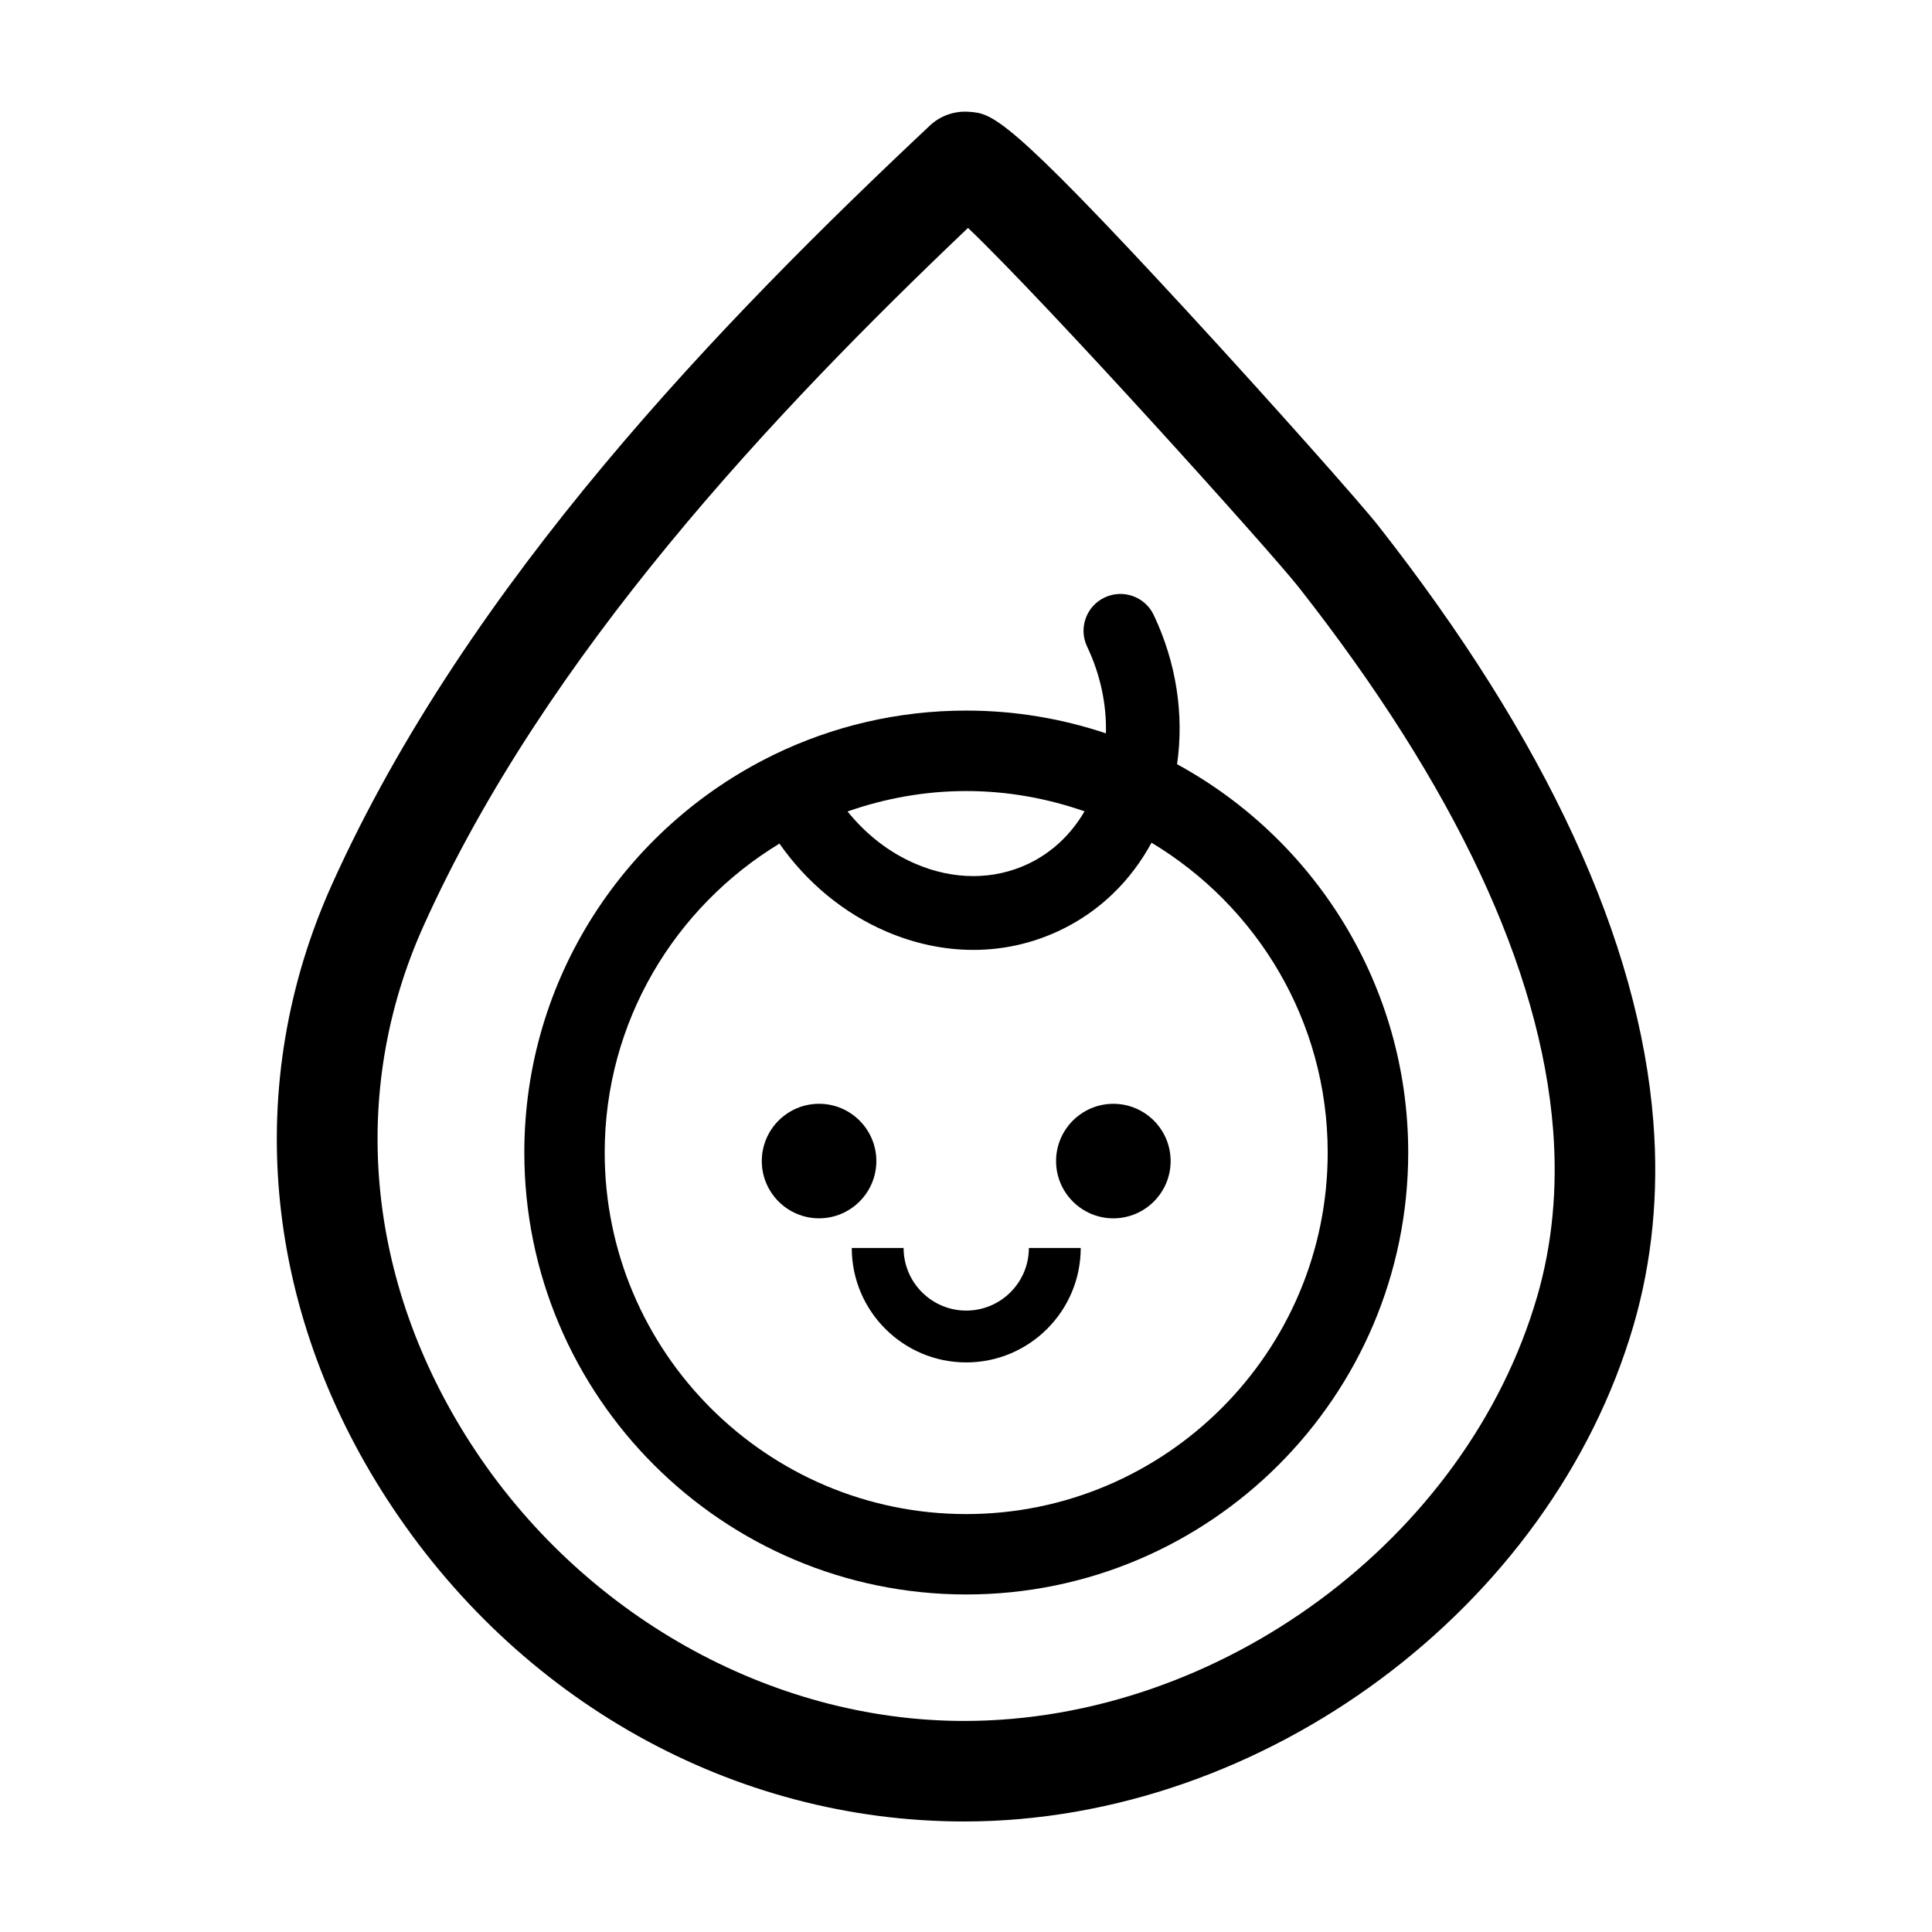 <?xml version="1.0" encoding="UTF-8"?>
<!-- The Best Svg Icon site in the world: iconSvg.co, Visit us! https://iconsvg.co -->
<svg fill="#000000" width="800px" height="800px" version="1.1" viewBox="144 144 512 512" xmlns="http://www.w3.org/2000/svg">
 <g>
  <path d="m509.11 283.14c-4.449-5.664-27.938-32.156-50.426-56.562-48.125-52.215-51.777-52.488-57.832-52.945l-0.324-0.02c-3.738-0.215-7.402 1.117-10.125 3.684-54.816 51.516-122.36 120.93-158.46 201.15-23.645 52.551-18.355 111.86 14.531 162.71 34.641 53.57 91.863 85.559 153.07 85.551 79.285-0.004 155.54-56.559 177.38-131.55 4.926-16.938 6.691-35.031 5.238-53.777v-0.004c-3.731-48.027-28.301-101.26-73.039-158.23zm42.219 204.57c-18.652 64.051-83.906 112.35-151.8 112.36-51.348 0.004-101.42-28.117-130.69-73.379-27.875-43.109-32.465-93.156-12.605-137.3 32.445-72.09 92.891-136.07 144.3-184.99 21.398 20.445 80.227 85.797 87.629 95.211 41.43 52.758 64.109 101.15 67.43 143.84 1.203 15.539-0.23 30.43-4.262 44.273z"/>
  <path d="m455.94 346.53c1.883-13.148-0.191-26.902-6.195-39.555-2.316-4.871-8.141-6.938-13.02-4.629-4.871 2.316-6.949 8.141-4.629 13.012 3.523 7.406 5.176 15.285 4.988 22.984-11.645-3.891-24.082-6.031-37.016-6.031-18.219 0-35.477 4.188-50.871 11.637-0.051 0.023-0.105 0.031-0.152 0.055-0.098 0.047-0.168 0.109-0.258 0.156-38.945 19.051-65.836 59.07-65.836 105.27 0 64.578 52.543 117.12 117.12 117.12 64.578 0 117.12-52.543 117.12-117.12-0.012-44.348-24.801-83.02-61.25-102.9zm-55.879 7.106c10.992 0 21.512 1.953 31.355 5.375-3.578 6.117-8.656 10.938-14.906 13.906-9.145 4.344-19.758 4.348-29.883 0.004-6.969-2.984-13.109-7.777-18.016-13.875 9.867-3.445 20.422-5.41 31.449-5.41zm0 191.61c-52.828 0-95.809-42.98-95.809-95.805 0-34.703 18.605-65.062 46.309-81.875 7.269 10.359 17.043 18.465 28.371 23.316 7.559 3.234 15.348 4.852 23.008 4.852 7.914 0 15.695-1.723 22.953-5.176 10.414-4.949 18.73-13.008 24.273-23.23 27.91 16.762 46.688 47.242 46.688 82.105 0.012 52.832-42.969 95.812-95.793 95.812z"/>
  <path d="m439.05 436.52c-8.367 0-15.18 6.805-15.18 15.176 0 8.367 6.812 15.176 15.18 15.176s15.18-6.805 15.18-15.176c0.004-8.371-6.809-15.176-15.18-15.176z"/>
  <path d="m376.24 451.69c0-8.367-6.812-15.176-15.18-15.176-8.367 0-15.176 6.805-15.176 15.176 0 8.367 6.805 15.176 15.176 15.176 8.367 0 15.18-6.805 15.18-15.176z"/>
  <path d="m400.06 491.32c-9.152 0-16.594-7.445-16.594-16.594h-13.738c0 16.727 13.609 30.328 30.336 30.328s30.336-13.609 30.336-30.328h-13.738c-0.004 9.145-7.445 16.594-16.602 16.594z"/>
 </g>
</svg>
